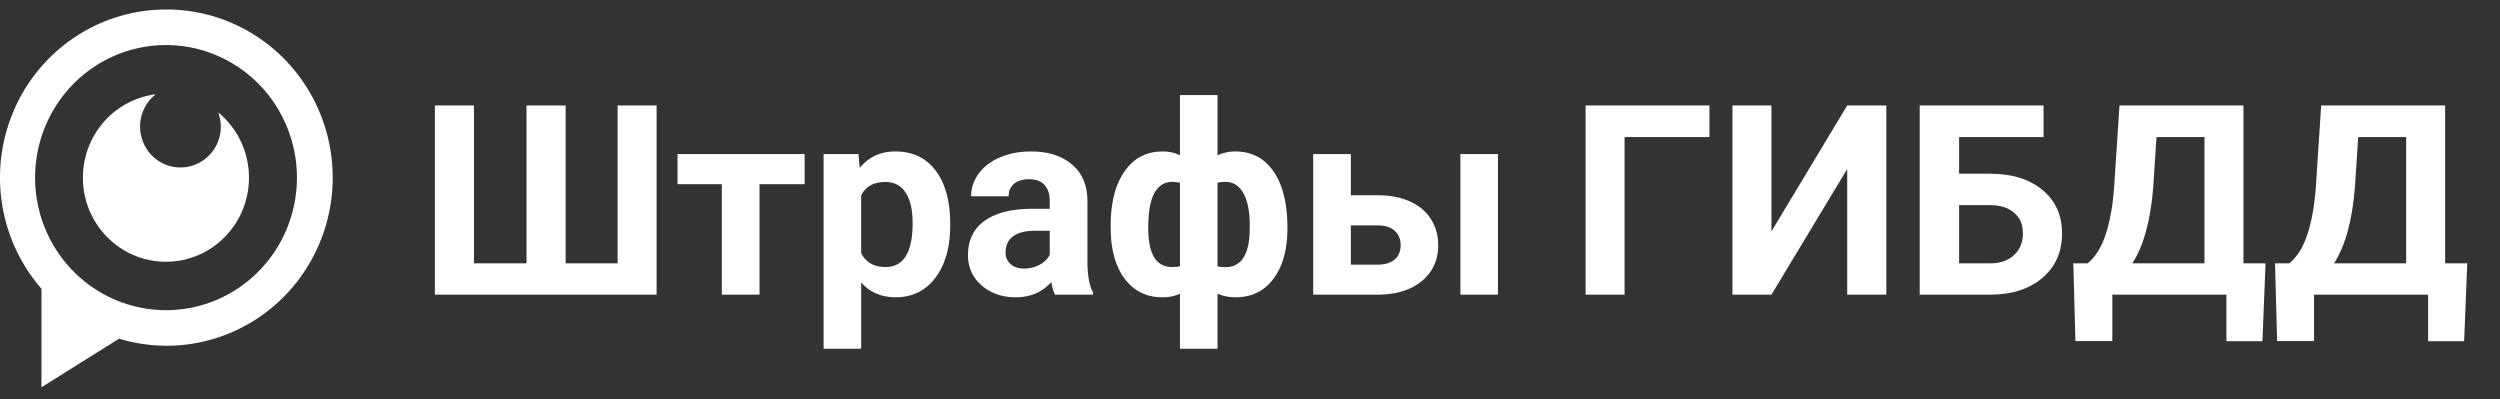<svg width="263" height="42" fill="none" xmlns="http://www.w3.org/2000/svg"><rect width="100%" height="100%" fill="#333333" stroke="none"/><path d="M49.865 11.094v16.611h5.524V11.094h4.115v16.611h5.469V11.094h4.101V31H45.75V11.094h4.115zm34.782 8.285h-4.745V31h-3.965V19.379h-4.662v-3.172h13.371v3.172zm15.312 4.361c0 2.279-.52 4.106-1.559 5.483-1.03 1.367-2.424 2.05-4.183 2.05-1.495 0-2.703-.52-3.623-1.558v6.973h-3.951V16.206h3.664l.136 1.45c.957-1.15 2.206-1.723 3.746-1.723 1.823 0 3.24.674 4.252 2.023 1.012 1.349 1.518 3.208 1.518 5.578v.205zm-3.951-.287c0-1.376-.246-2.438-.739-3.185-.483-.748-1.189-1.122-2.119-1.122-1.24 0-2.091.474-2.556 1.422v6.057c.483.975 1.344 1.463 2.584 1.463 1.886 0 2.83-1.545 2.83-4.635zM110.992 31c-.182-.355-.314-.797-.396-1.326-.957 1.066-2.201 1.6-3.733 1.6-1.449 0-2.652-.42-3.609-1.258-.948-.839-1.422-1.896-1.422-3.172 0-1.568.579-2.771 1.736-3.61 1.167-.838 2.849-1.262 5.045-1.271h1.819v-.848c0-.683-.178-1.23-.534-1.64-.346-.41-.897-.616-1.654-.616-.665 0-1.189.16-1.572.479-.374.319-.561.756-.561 1.312h-3.951c0-.856.264-1.65.793-2.378.529-.73 1.276-1.3 2.242-1.71.966-.419 2.051-.628 3.254-.628 1.823 0 3.268.46 4.334 1.38 1.076.912 1.613 2.197 1.613 3.856v6.412c.01 1.404.206 2.465.588 3.186V31h-3.992zm-3.267-2.748c.583 0 1.121-.128 1.613-.383.492-.264.857-.615 1.094-1.053v-2.543h-1.477c-1.978 0-3.031.684-3.158 2.051l-.014.233c0 .492.173.897.52 1.216.346.32.82.479 1.422.479zm9.119-4.539c0-2.379.483-4.27 1.449-5.674.975-1.404 2.315-2.105 4.019-2.105.666 0 1.272.132 1.819.396V10h3.951v6.344a4.24 4.24 0 011.873-.41c1.714 0 3.053.701 4.02 2.105.975 1.395 1.463 3.382 1.463 5.961 0 2.233-.488 4.006-1.463 5.318-.976 1.304-2.306 1.955-3.993 1.955-.701 0-1.335-.127-1.9-.382v5.797h-3.951v-5.784c-.547.246-1.162.37-1.846.37-1.595 0-2.875-.598-3.842-1.792-.966-1.194-1.494-2.83-1.586-4.908l-.013-.861zm14.629 0c0-1.477-.224-2.607-.67-3.39-.447-.794-1.076-1.19-1.887-1.19a4.03 4.03 0 00-.834.096v8.79c.255.055.542.083.861.083 1.55 0 2.388-1.176 2.516-3.528l.014-.861zM120.795 24c0 2.725.834 4.088 2.502 4.088.346 0 .624-.023.834-.069v-8.79a3.937 3.937 0 00-.807-.096c-.811 0-1.435.387-1.873 1.162-.437.765-.656 2-.656 3.705zm21.314-3.459h2.83c1.276 0 2.398.214 3.364.643.966.428 1.704 1.043 2.215 1.845.519.793.779 1.718.779 2.776 0 1.558-.579 2.816-1.736 3.773-1.149.948-2.717 1.422-4.704 1.422h-6.712V16.207h3.964v4.334zM157.586 31h-3.951V16.207h3.951V31zm-15.477-7.287v4.129h2.803c.784 0 1.386-.182 1.805-.547.419-.365.629-.861.629-1.49 0-.638-.205-1.144-.616-1.518-.41-.383-1.016-.574-1.818-.574h-2.803z" fill="#fff"/><g clip-path="url(#clip0)" fill="#fff"><path d="M17.465 1c-3.361.001-6.65.983-9.474 2.83a17.626 17.626 0 00-6.443 7.578 17.884 17.884 0 00-1.354 9.906 17.782 17.782 0 004.169 9.065v10.36l8.163-5.109c2.406.728 4.938.923 7.424.571a17.335 17.335 0 006.985-2.61 17.578 17.578 0 005.276-5.319 17.82 17.82 0 002.61-7.06c.358-2.515.177-5.08-.531-7.518a17.752 17.752 0 00-3.575-6.611 17.487 17.487 0 00-5.97-4.505A17.287 17.287 0 0017.465 1zm0 31.63a13.66 13.66 0 01-7.653-2.35 13.91 13.91 0 01-5.073-6.258 14.105 14.105 0 01-.783-8.057 13.999 13.999 0 013.77-7.14 13.722 13.722 0 017.052-3.816 13.617 13.617 0 017.958.794 13.812 13.812 0 016.181 5.136 14.094 14.094 0 011.273 13.084 13.958 13.958 0 01-2.986 4.523 13.763 13.763 0 01-4.468 3.023 13.627 13.627 0 01-5.271 1.061z"/><path d="M22.954 11.823a4.283 4.283 0 01-.259 3.582 4.275 4.275 0 01-1.467 1.56 4.21 4.21 0 01-5.73-1.192 4.346 4.346 0 01-.417-4.15 4.293 4.293 0 011.302-1.705 8.697 8.697 0 00-5.242 2.666 8.894 8.894 0 00-2.393 5.422 8.925 8.925 0 001.534 5.732 8.74 8.74 0 004.77 3.457 8.634 8.634 0 005.854-.377 8.778 8.778 0 004.298-4.042 8.94 8.94 0 00.804-5.883 8.86 8.86 0 00-3.054-5.07z"/></g><path d="M179.834 14.416h-8.928V31h-4.101V11.094h13.029v3.322zm14.492-3.322h4.115V31h-4.115V17.78L186.355 31h-4.101V11.094h4.101v13.248l7.971-13.248zm20.658 3.322h-8.886v3.855h3.199c2.342 0 4.197.57 5.564 1.71 1.377 1.13 2.065 2.656 2.065 4.58 0 1.932-.684 3.486-2.051 4.662-1.358 1.166-3.167 1.759-5.428 1.777h-7.492V11.094h13.029v3.322zm-8.886 7.164v6.125h3.267c1.048 0 1.882-.287 2.502-.861.629-.575.944-1.345.944-2.31 0-.903-.301-1.614-.903-2.134-.592-.528-1.408-.802-2.447-.82h-3.363zm31.91 14.315h-3.787V31h-12.004v4.88h-3.883l-.219-8.175h1.504c.811-.674 1.436-1.663 1.873-2.967.447-1.312.748-2.935.903-4.867l.574-8.777h13.043v16.611h2.324l-.328 8.19zm-13.686-8.19h7.588V14.416h-5.045l-.342 5.236c-.273 3.51-1.007 6.194-2.201 8.053zm34.905 8.19h-3.788V31h-12.003v4.88h-3.883l-.219-8.175h1.504c.811-.674 1.435-1.663 1.873-2.967.447-1.312.747-2.935.902-4.867l.575-8.777h13.042v16.611h2.325l-.328 8.19zm-13.686-8.19h7.588V14.416h-5.045l-.342 5.236c-.273 3.51-1.007 6.194-2.201 8.053z" fill="#fff"/><defs><clipPath id="clip0"><path fill="#fff" transform="translate(0 1)" d="M0 0h35v40H0z"/></clipPath></defs></svg>